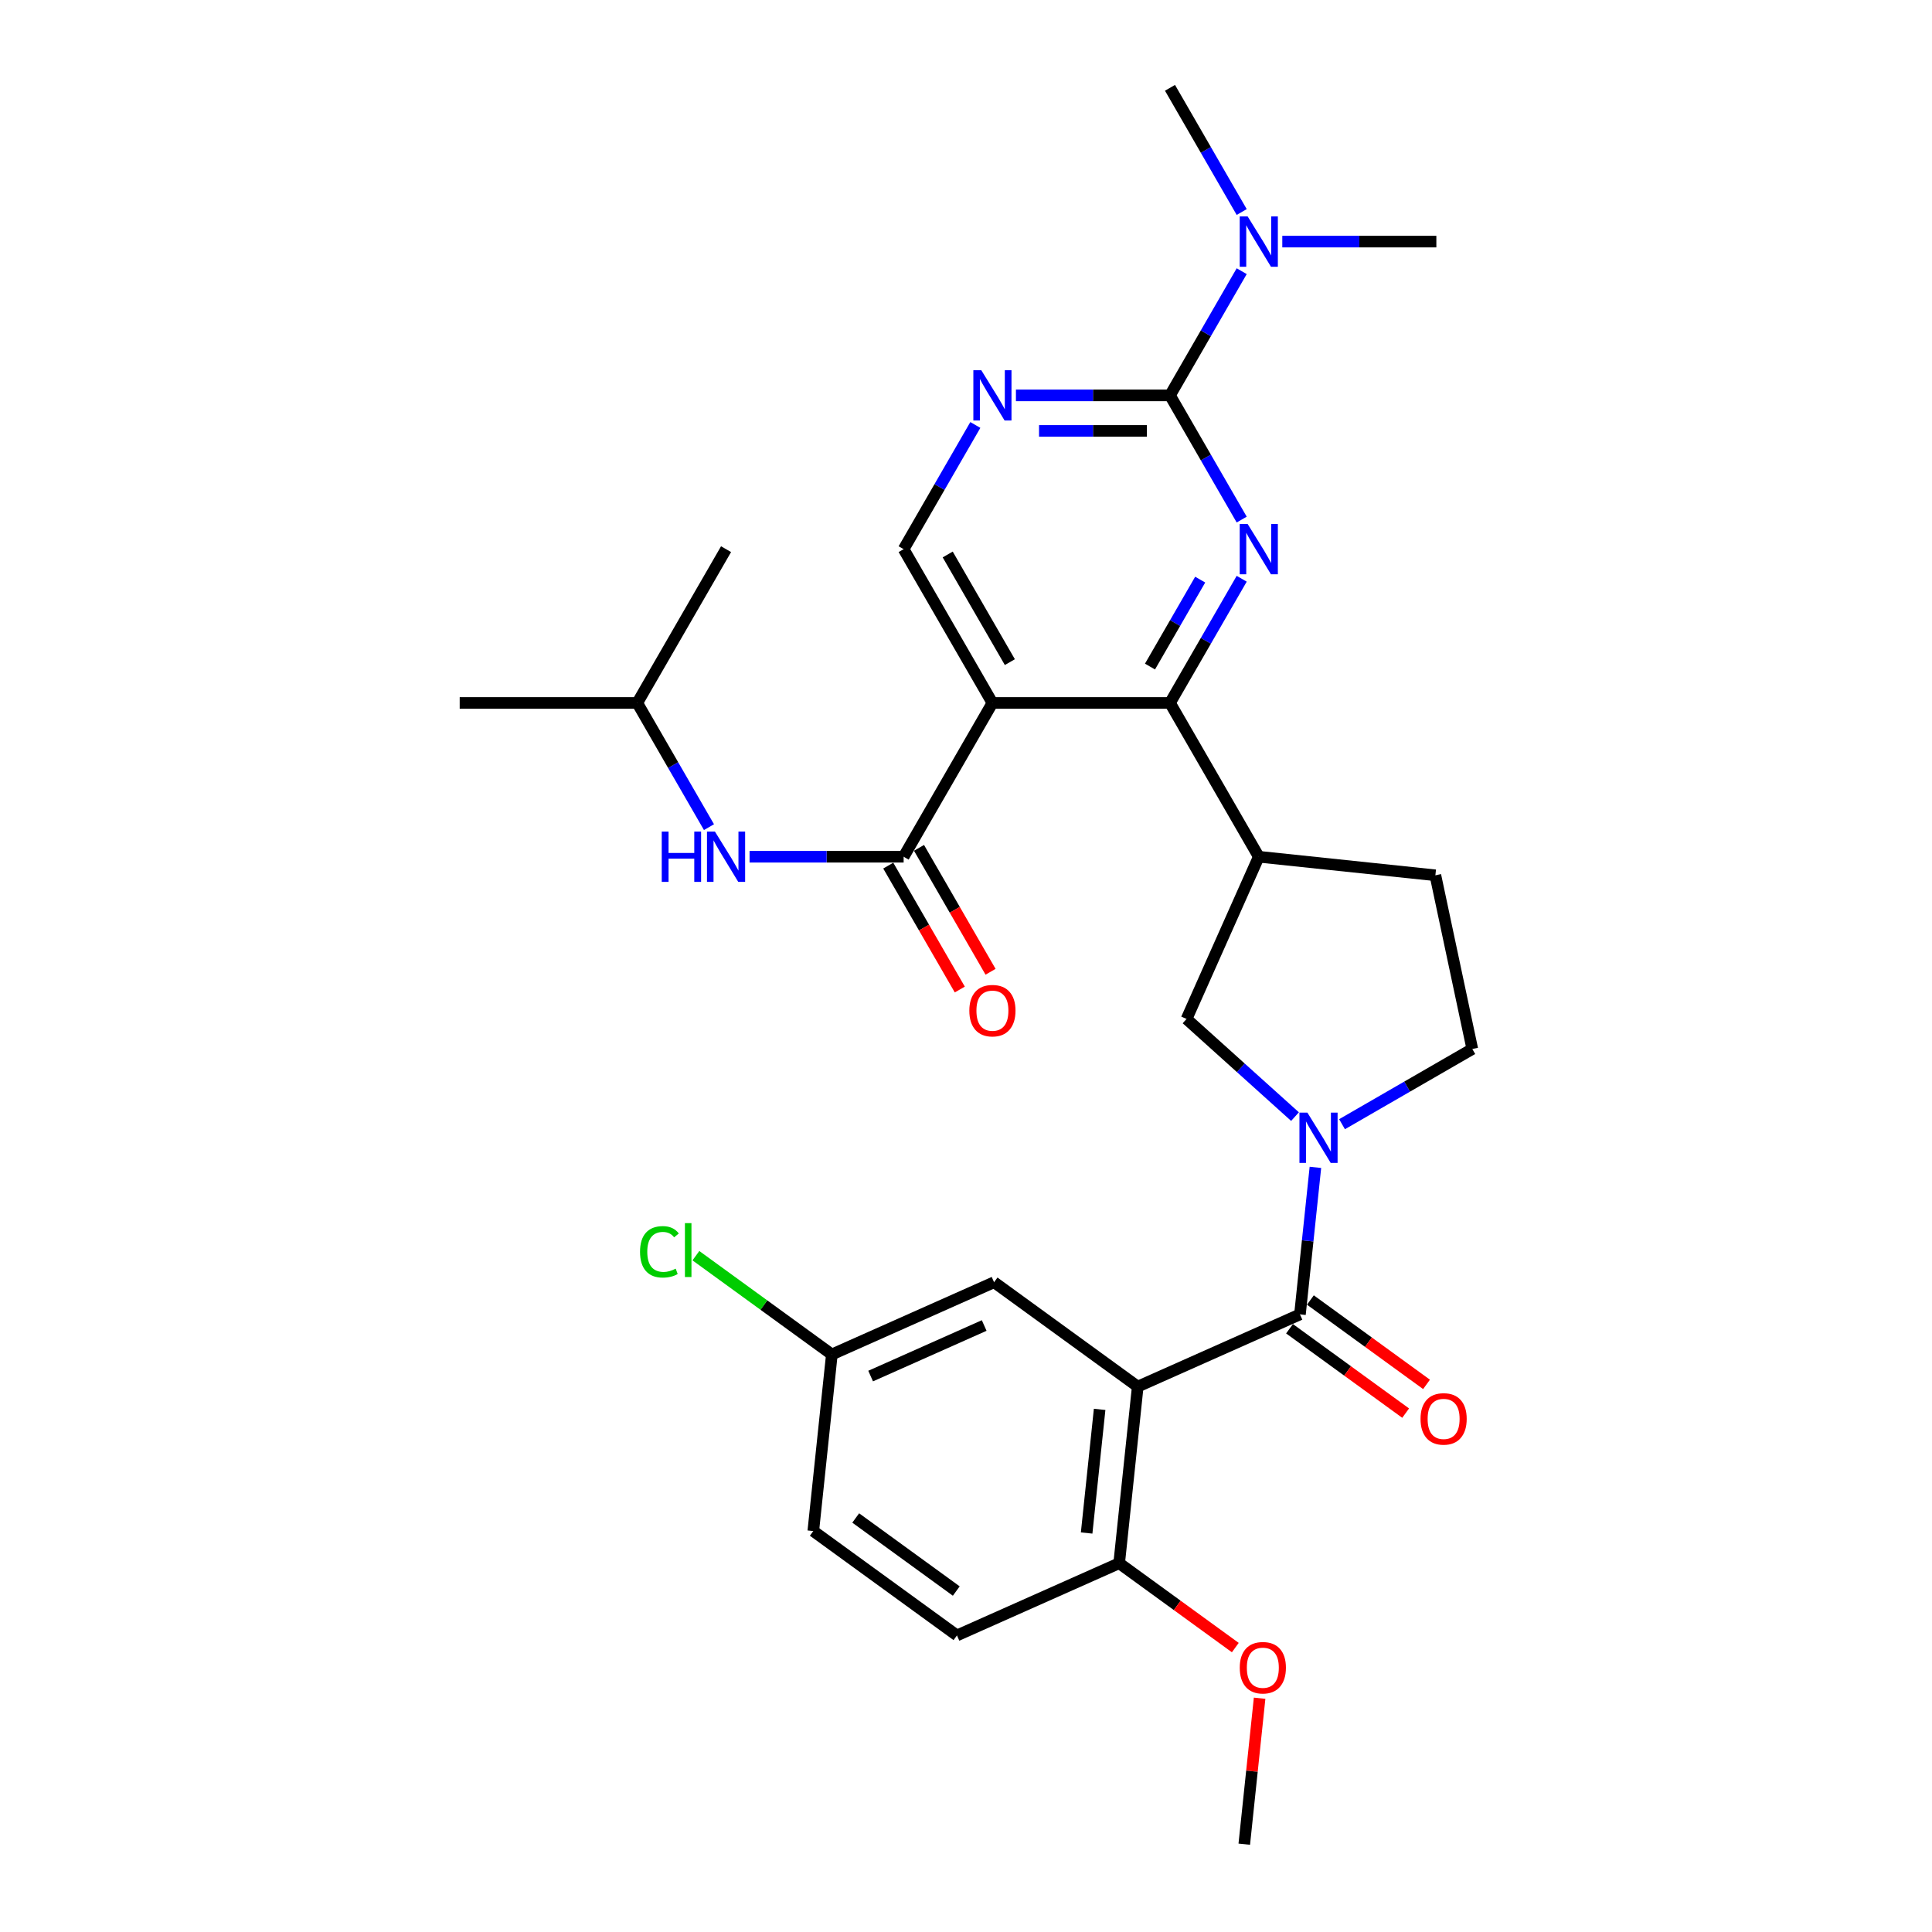 <?xml version='1.0' encoding='iso-8859-1'?>
<svg version='1.1' baseProfile='full'
              xmlns='http://www.w3.org/2000/svg'
                      xmlns:rdkit='http://www.rdkit.org/xml'
                      xmlns:xlink='http://www.w3.org/1999/xlink'
                  xml:space='preserve'
width='1000px' height='1000px' viewBox='0 0 1000 1000'>
<!-- END OF HEADER -->
<rect style='opacity:1.0;fill:#FFFFFF;stroke:none' width='1000' height='1000' x='0' y='0'> </rect>
<path class='bond-3' d='M 642.702,299.561 L 624.145,331.704' style='fill:none;fill-rule:evenodd;stroke:#0000FF;stroke-width:6px;stroke-linecap:butt;stroke-linejoin:miter;stroke-opacity:1' />
<path class='bond-3' d='M 624.145,331.704 L 605.587,363.847' style='fill:none;fill-rule:evenodd;stroke:#000000;stroke-width:6px;stroke-linecap:butt;stroke-linejoin:miter;stroke-opacity:1' />
<path class='bond-3' d='M 621.215,300.013 L 608.225,322.513' style='fill:none;fill-rule:evenodd;stroke:#0000FF;stroke-width:6px;stroke-linecap:butt;stroke-linejoin:miter;stroke-opacity:1' />
<path class='bond-3' d='M 608.225,322.513 L 595.235,345.013' style='fill:none;fill-rule:evenodd;stroke:#000000;stroke-width:6px;stroke-linecap:butt;stroke-linejoin:miter;stroke-opacity:1' />
<path class='bond-5' d='M 642.702,268.936 L 624.145,236.793' style='fill:none;fill-rule:evenodd;stroke:#0000FF;stroke-width:6px;stroke-linecap:butt;stroke-linejoin:miter;stroke-opacity:1' />
<path class='bond-5' d='M 624.145,236.793 L 605.587,204.651' style='fill:none;fill-rule:evenodd;stroke:#000000;stroke-width:6px;stroke-linecap:butt;stroke-linejoin:miter;stroke-opacity:1' />
<path class='bond-0' d='M 513.675,363.847 L 605.587,363.847' style='fill:none;fill-rule:evenodd;stroke:#000000;stroke-width:6px;stroke-linecap:butt;stroke-linejoin:miter;stroke-opacity:1' />
<path class='bond-6' d='M 513.675,363.847 L 467.719,443.445' style='fill:none;fill-rule:evenodd;stroke:#000000;stroke-width:6px;stroke-linecap:butt;stroke-linejoin:miter;stroke-opacity:1' />
<path class='bond-30' d='M 513.675,363.847 L 467.719,284.249' style='fill:none;fill-rule:evenodd;stroke:#000000;stroke-width:6px;stroke-linecap:butt;stroke-linejoin:miter;stroke-opacity:1' />
<path class='bond-30' d='M 522.701,342.716 L 490.532,286.997' style='fill:none;fill-rule:evenodd;stroke:#000000;stroke-width:6px;stroke-linecap:butt;stroke-linejoin:miter;stroke-opacity:1' />
<path class='bond-1' d='M 672.855,680.32 L 676.854,642.272' style='fill:none;fill-rule:evenodd;stroke:#000000;stroke-width:6px;stroke-linecap:butt;stroke-linejoin:miter;stroke-opacity:1' />
<path class='bond-1' d='M 676.854,642.272 L 680.853,604.224' style='fill:none;fill-rule:evenodd;stroke:#0000FF;stroke-width:6px;stroke-linecap:butt;stroke-linejoin:miter;stroke-opacity:1' />
<path class='bond-2' d='M 672.855,680.32 L 588.89,717.704' style='fill:none;fill-rule:evenodd;stroke:#000000;stroke-width:6px;stroke-linecap:butt;stroke-linejoin:miter;stroke-opacity:1' />
<path class='bond-16' d='M 667.453,687.756 L 697.509,709.593' style='fill:none;fill-rule:evenodd;stroke:#000000;stroke-width:6px;stroke-linecap:butt;stroke-linejoin:miter;stroke-opacity:1' />
<path class='bond-16' d='M 697.509,709.593 L 727.565,731.43' style='fill:none;fill-rule:evenodd;stroke:#FF0000;stroke-width:6px;stroke-linecap:butt;stroke-linejoin:miter;stroke-opacity:1' />
<path class='bond-16' d='M 678.258,672.884 L 708.314,694.721' style='fill:none;fill-rule:evenodd;stroke:#000000;stroke-width:6px;stroke-linecap:butt;stroke-linejoin:miter;stroke-opacity:1' />
<path class='bond-16' d='M 708.314,694.721 L 738.37,716.558' style='fill:none;fill-rule:evenodd;stroke:#FF0000;stroke-width:6px;stroke-linecap:butt;stroke-linejoin:miter;stroke-opacity:1' />
<path class='bond-12' d='M 588.89,717.704 L 579.282,809.113' style='fill:none;fill-rule:evenodd;stroke:#000000;stroke-width:6px;stroke-linecap:butt;stroke-linejoin:miter;stroke-opacity:1' />
<path class='bond-12' d='M 569.167,729.494 L 562.442,793.48' style='fill:none;fill-rule:evenodd;stroke:#000000;stroke-width:6px;stroke-linecap:butt;stroke-linejoin:miter;stroke-opacity:1' />
<path class='bond-13' d='M 588.89,717.704 L 514.531,663.68' style='fill:none;fill-rule:evenodd;stroke:#000000;stroke-width:6px;stroke-linecap:butt;stroke-linejoin:miter;stroke-opacity:1' />
<path class='bond-7' d='M 605.587,363.847 L 651.543,443.445' style='fill:none;fill-rule:evenodd;stroke:#000000;stroke-width:6px;stroke-linecap:butt;stroke-linejoin:miter;stroke-opacity:1' />
<path class='bond-4' d='M 670.294,577.955 L 642.226,552.683' style='fill:none;fill-rule:evenodd;stroke:#0000FF;stroke-width:6px;stroke-linecap:butt;stroke-linejoin:miter;stroke-opacity:1' />
<path class='bond-4' d='M 642.226,552.683 L 614.159,527.411' style='fill:none;fill-rule:evenodd;stroke:#000000;stroke-width:6px;stroke-linecap:butt;stroke-linejoin:miter;stroke-opacity:1' />
<path class='bond-31' d='M 694.632,581.886 L 728.346,562.421' style='fill:none;fill-rule:evenodd;stroke:#0000FF;stroke-width:6px;stroke-linecap:butt;stroke-linejoin:miter;stroke-opacity:1' />
<path class='bond-31' d='M 728.346,562.421 L 762.061,542.956' style='fill:none;fill-rule:evenodd;stroke:#000000;stroke-width:6px;stroke-linecap:butt;stroke-linejoin:miter;stroke-opacity:1' />
<path class='bond-8' d='M 605.587,204.651 L 565.715,204.651' style='fill:none;fill-rule:evenodd;stroke:#000000;stroke-width:6px;stroke-linecap:butt;stroke-linejoin:miter;stroke-opacity:1' />
<path class='bond-8' d='M 565.715,204.651 L 525.844,204.651' style='fill:none;fill-rule:evenodd;stroke:#0000FF;stroke-width:6px;stroke-linecap:butt;stroke-linejoin:miter;stroke-opacity:1' />
<path class='bond-8' d='M 593.625,223.033 L 565.715,223.033' style='fill:none;fill-rule:evenodd;stroke:#000000;stroke-width:6px;stroke-linecap:butt;stroke-linejoin:miter;stroke-opacity:1' />
<path class='bond-8' d='M 565.715,223.033 L 537.806,223.033' style='fill:none;fill-rule:evenodd;stroke:#0000FF;stroke-width:6px;stroke-linecap:butt;stroke-linejoin:miter;stroke-opacity:1' />
<path class='bond-14' d='M 605.587,204.651 L 624.145,172.508' style='fill:none;fill-rule:evenodd;stroke:#000000;stroke-width:6px;stroke-linecap:butt;stroke-linejoin:miter;stroke-opacity:1' />
<path class='bond-14' d='M 624.145,172.508 L 642.702,140.365' style='fill:none;fill-rule:evenodd;stroke:#0000FF;stroke-width:6px;stroke-linecap:butt;stroke-linejoin:miter;stroke-opacity:1' />
<path class='bond-11' d='M 467.719,443.445 L 427.848,443.445' style='fill:none;fill-rule:evenodd;stroke:#000000;stroke-width:6px;stroke-linecap:butt;stroke-linejoin:miter;stroke-opacity:1' />
<path class='bond-11' d='M 427.848,443.445 L 387.976,443.445' style='fill:none;fill-rule:evenodd;stroke:#0000FF;stroke-width:6px;stroke-linecap:butt;stroke-linejoin:miter;stroke-opacity:1' />
<path class='bond-17' d='M 459.759,448.04 L 478.274,480.11' style='fill:none;fill-rule:evenodd;stroke:#000000;stroke-width:6px;stroke-linecap:butt;stroke-linejoin:miter;stroke-opacity:1' />
<path class='bond-17' d='M 478.274,480.11 L 496.79,512.179' style='fill:none;fill-rule:evenodd;stroke:#FF0000;stroke-width:6px;stroke-linecap:butt;stroke-linejoin:miter;stroke-opacity:1' />
<path class='bond-17' d='M 475.679,438.849 L 494.194,470.919' style='fill:none;fill-rule:evenodd;stroke:#000000;stroke-width:6px;stroke-linecap:butt;stroke-linejoin:miter;stroke-opacity:1' />
<path class='bond-17' d='M 494.194,470.919 L 512.709,502.988' style='fill:none;fill-rule:evenodd;stroke:#FF0000;stroke-width:6px;stroke-linecap:butt;stroke-linejoin:miter;stroke-opacity:1' />
<path class='bond-9' d='M 651.543,443.445 L 614.159,527.411' style='fill:none;fill-rule:evenodd;stroke:#000000;stroke-width:6px;stroke-linecap:butt;stroke-linejoin:miter;stroke-opacity:1' />
<path class='bond-18' d='M 651.543,443.445 L 742.951,453.052' style='fill:none;fill-rule:evenodd;stroke:#000000;stroke-width:6px;stroke-linecap:butt;stroke-linejoin:miter;stroke-opacity:1' />
<path class='bond-10' d='M 504.834,219.963 L 486.277,252.106' style='fill:none;fill-rule:evenodd;stroke:#0000FF;stroke-width:6px;stroke-linecap:butt;stroke-linejoin:miter;stroke-opacity:1' />
<path class='bond-10' d='M 486.277,252.106 L 467.719,284.249' style='fill:none;fill-rule:evenodd;stroke:#000000;stroke-width:6px;stroke-linecap:butt;stroke-linejoin:miter;stroke-opacity:1' />
<path class='bond-24' d='M 366.966,428.132 L 348.409,395.99' style='fill:none;fill-rule:evenodd;stroke:#0000FF;stroke-width:6px;stroke-linecap:butt;stroke-linejoin:miter;stroke-opacity:1' />
<path class='bond-24' d='M 348.409,395.99 L 329.851,363.847' style='fill:none;fill-rule:evenodd;stroke:#000000;stroke-width:6px;stroke-linecap:butt;stroke-linejoin:miter;stroke-opacity:1' />
<path class='bond-19' d='M 579.282,809.113 L 495.316,846.496' style='fill:none;fill-rule:evenodd;stroke:#000000;stroke-width:6px;stroke-linecap:butt;stroke-linejoin:miter;stroke-opacity:1' />
<path class='bond-23' d='M 579.282,809.113 L 609.338,830.949' style='fill:none;fill-rule:evenodd;stroke:#000000;stroke-width:6px;stroke-linecap:butt;stroke-linejoin:miter;stroke-opacity:1' />
<path class='bond-23' d='M 609.338,830.949 L 639.394,852.786' style='fill:none;fill-rule:evenodd;stroke:#FF0000;stroke-width:6px;stroke-linecap:butt;stroke-linejoin:miter;stroke-opacity:1' />
<path class='bond-20' d='M 514.531,663.68 L 430.566,701.064' style='fill:none;fill-rule:evenodd;stroke:#000000;stroke-width:6px;stroke-linecap:butt;stroke-linejoin:miter;stroke-opacity:1' />
<path class='bond-20' d='M 509.413,686.08 L 450.637,712.249' style='fill:none;fill-rule:evenodd;stroke:#000000;stroke-width:6px;stroke-linecap:butt;stroke-linejoin:miter;stroke-opacity:1' />
<path class='bond-25' d='M 663.712,125.053 L 703.583,125.053' style='fill:none;fill-rule:evenodd;stroke:#0000FF;stroke-width:6px;stroke-linecap:butt;stroke-linejoin:miter;stroke-opacity:1' />
<path class='bond-25' d='M 703.583,125.053 L 743.455,125.053' style='fill:none;fill-rule:evenodd;stroke:#000000;stroke-width:6px;stroke-linecap:butt;stroke-linejoin:miter;stroke-opacity:1' />
<path class='bond-26' d='M 642.702,109.74 L 624.145,77.597' style='fill:none;fill-rule:evenodd;stroke:#0000FF;stroke-width:6px;stroke-linecap:butt;stroke-linejoin:miter;stroke-opacity:1' />
<path class='bond-26' d='M 624.145,77.597 L 605.587,45.455' style='fill:none;fill-rule:evenodd;stroke:#000000;stroke-width:6px;stroke-linecap:butt;stroke-linejoin:miter;stroke-opacity:1' />
<path class='bond-15' d='M 762.061,542.956 L 742.951,453.052' style='fill:none;fill-rule:evenodd;stroke:#000000;stroke-width:6px;stroke-linecap:butt;stroke-linejoin:miter;stroke-opacity:1' />
<path class='bond-32' d='M 495.316,846.496 L 420.958,792.472' style='fill:none;fill-rule:evenodd;stroke:#000000;stroke-width:6px;stroke-linecap:butt;stroke-linejoin:miter;stroke-opacity:1' />
<path class='bond-32' d='M 494.968,823.521 L 442.917,785.704' style='fill:none;fill-rule:evenodd;stroke:#000000;stroke-width:6px;stroke-linecap:butt;stroke-linejoin:miter;stroke-opacity:1' />
<path class='bond-21' d='M 430.566,701.064 L 420.958,792.472' style='fill:none;fill-rule:evenodd;stroke:#000000;stroke-width:6px;stroke-linecap:butt;stroke-linejoin:miter;stroke-opacity:1' />
<path class='bond-22' d='M 430.566,701.064 L 395.381,675.5' style='fill:none;fill-rule:evenodd;stroke:#000000;stroke-width:6px;stroke-linecap:butt;stroke-linejoin:miter;stroke-opacity:1' />
<path class='bond-22' d='M 395.381,675.5 L 360.196,649.937' style='fill:none;fill-rule:evenodd;stroke:#00CC00;stroke-width:6px;stroke-linecap:butt;stroke-linejoin:miter;stroke-opacity:1' />
<path class='bond-27' d='M 651.973,879.001 L 648.003,916.773' style='fill:none;fill-rule:evenodd;stroke:#FF0000;stroke-width:6px;stroke-linecap:butt;stroke-linejoin:miter;stroke-opacity:1' />
<path class='bond-27' d='M 648.003,916.773 L 644.033,954.545' style='fill:none;fill-rule:evenodd;stroke:#000000;stroke-width:6px;stroke-linecap:butt;stroke-linejoin:miter;stroke-opacity:1' />
<path class='bond-28' d='M 329.851,363.847 L 237.939,363.847' style='fill:none;fill-rule:evenodd;stroke:#000000;stroke-width:6px;stroke-linecap:butt;stroke-linejoin:miter;stroke-opacity:1' />
<path class='bond-29' d='M 329.851,363.847 L 375.807,284.249' style='fill:none;fill-rule:evenodd;stroke:#000000;stroke-width:6px;stroke-linecap:butt;stroke-linejoin:miter;stroke-opacity:1' />
<path  class='atom-0' d='M 645.789 271.234
L 654.319 285.021
Q 655.164 286.381, 656.524 288.844
Q 657.885 291.308, 657.958 291.455
L 657.958 271.234
L 661.414 271.234
L 661.414 297.263
L 657.848 297.263
L 648.694 282.19
Q 647.627 280.425, 646.488 278.403
Q 645.385 276.381, 645.054 275.756
L 645.054 297.263
L 641.672 297.263
L 641.672 271.234
L 645.789 271.234
' fill='#0000FF'/>
<path  class='atom-5' d='M 676.709 575.897
L 685.239 589.684
Q 686.084 591.044, 687.444 593.507
Q 688.805 595.971, 688.878 596.118
L 688.878 575.897
L 692.334 575.897
L 692.334 601.926
L 688.768 601.926
L 679.614 586.853
Q 678.547 585.088, 677.408 583.066
Q 676.305 581.044, 675.974 580.419
L 675.974 601.926
L 672.591 601.926
L 672.591 575.897
L 676.709 575.897
' fill='#0000FF'/>
<path  class='atom-9' d='M 507.921 191.636
L 516.451 205.423
Q 517.296 206.783, 518.657 209.246
Q 520.017 211.71, 520.09 211.857
L 520.09 191.636
L 523.546 191.636
L 523.546 217.665
L 519.98 217.665
L 510.826 202.592
Q 509.76 200.827, 508.62 198.805
Q 507.517 196.783, 507.186 196.158
L 507.186 217.665
L 503.804 217.665
L 503.804 191.636
L 507.921 191.636
' fill='#0000FF'/>
<path  class='atom-12' d='M 342.517 430.43
L 346.046 430.43
L 346.046 441.496
L 359.355 441.496
L 359.355 430.43
L 362.884 430.43
L 362.884 456.46
L 359.355 456.46
L 359.355 444.438
L 346.046 444.438
L 346.046 456.46
L 342.517 456.46
L 342.517 430.43
' fill='#0000FF'/>
<path  class='atom-12' d='M 370.053 430.43
L 378.583 444.217
Q 379.428 445.577, 380.789 448.04
Q 382.149 450.504, 382.223 450.651
L 382.223 430.43
L 385.678 430.43
L 385.678 456.46
L 382.112 456.46
L 372.958 441.386
Q 371.892 439.621, 370.752 437.599
Q 369.649 435.577, 369.318 434.952
L 369.318 456.46
L 365.936 456.46
L 365.936 430.43
L 370.053 430.43
' fill='#0000FF'/>
<path  class='atom-15' d='M 645.789 112.038
L 654.319 125.825
Q 655.164 127.185, 656.524 129.648
Q 657.885 132.111, 657.958 132.259
L 657.958 112.038
L 661.414 112.038
L 661.414 138.067
L 657.848 138.067
L 648.694 122.994
Q 647.627 121.229, 646.488 119.207
Q 645.385 117.185, 645.054 116.56
L 645.054 138.067
L 641.672 138.067
L 641.672 112.038
L 645.789 112.038
' fill='#0000FF'/>
<path  class='atom-17' d='M 735.265 734.418
Q 735.265 728.168, 738.353 724.676
Q 741.442 721.183, 747.214 721.183
Q 752.986 721.183, 756.074 724.676
Q 759.162 728.168, 759.162 734.418
Q 759.162 740.742, 756.037 744.345
Q 752.912 747.911, 747.214 747.911
Q 741.478 747.911, 738.353 744.345
Q 735.265 740.778, 735.265 734.418
M 747.214 744.97
Q 751.184 744.97, 753.317 742.323
Q 755.486 739.639, 755.486 734.418
Q 755.486 729.308, 753.317 726.734
Q 751.184 724.124, 747.214 724.124
Q 743.243 724.124, 741.074 726.698
Q 738.942 729.271, 738.942 734.418
Q 738.942 739.676, 741.074 742.323
Q 743.243 744.97, 747.214 744.97
' fill='#FF0000'/>
<path  class='atom-18' d='M 501.726 523.117
Q 501.726 516.866, 504.815 513.374
Q 507.903 509.881, 513.675 509.881
Q 519.447 509.881, 522.535 513.374
Q 525.624 516.866, 525.624 523.117
Q 525.624 529.44, 522.498 533.043
Q 519.373 536.609, 513.675 536.609
Q 507.94 536.609, 504.815 533.043
Q 501.726 529.477, 501.726 523.117
M 513.675 533.668
Q 517.646 533.668, 519.778 531.021
Q 521.947 528.337, 521.947 523.117
Q 521.947 518.006, 519.778 515.433
Q 517.646 512.822, 513.675 512.822
Q 509.704 512.822, 507.535 515.396
Q 505.403 517.969, 505.403 523.117
Q 505.403 528.374, 507.535 531.021
Q 509.704 533.668, 513.675 533.668
' fill='#FF0000'/>
<path  class='atom-23' d='M 331.281 647.94
Q 331.281 641.469, 334.295 638.087
Q 337.347 634.668, 343.119 634.668
Q 348.487 634.668, 351.354 638.455
L 348.928 640.44
Q 346.832 637.682, 343.119 637.682
Q 339.185 637.682, 337.09 640.33
Q 335.031 642.94, 335.031 647.94
Q 335.031 653.087, 337.163 655.734
Q 339.332 658.381, 343.523 658.381
Q 346.391 658.381, 349.737 656.653
L 350.766 659.41
Q 349.406 660.293, 347.347 660.808
Q 345.288 661.322, 343.009 661.322
Q 337.347 661.322, 334.295 657.866
Q 331.281 654.41, 331.281 647.94
' fill='#00CC00'/>
<path  class='atom-23' d='M 354.516 633.087
L 357.898 633.087
L 357.898 660.991
L 354.516 660.991
L 354.516 633.087
' fill='#00CC00'/>
<path  class='atom-24' d='M 641.692 863.211
Q 641.692 856.961, 644.78 853.468
Q 647.868 849.975, 653.641 849.975
Q 659.413 849.975, 662.501 853.468
Q 665.589 856.961, 665.589 863.211
Q 665.589 869.534, 662.464 873.137
Q 659.339 876.703, 653.641 876.703
Q 647.905 876.703, 644.78 873.137
Q 641.692 869.571, 641.692 863.211
M 653.641 873.762
Q 657.611 873.762, 659.743 871.115
Q 661.913 868.431, 661.913 863.211
Q 661.913 858.1, 659.743 855.527
Q 657.611 852.916, 653.641 852.916
Q 649.67 852.916, 647.501 855.49
Q 645.368 858.063, 645.368 863.211
Q 645.368 868.468, 647.501 871.115
Q 649.67 873.762, 653.641 873.762
' fill='#FF0000'/>
</svg>
